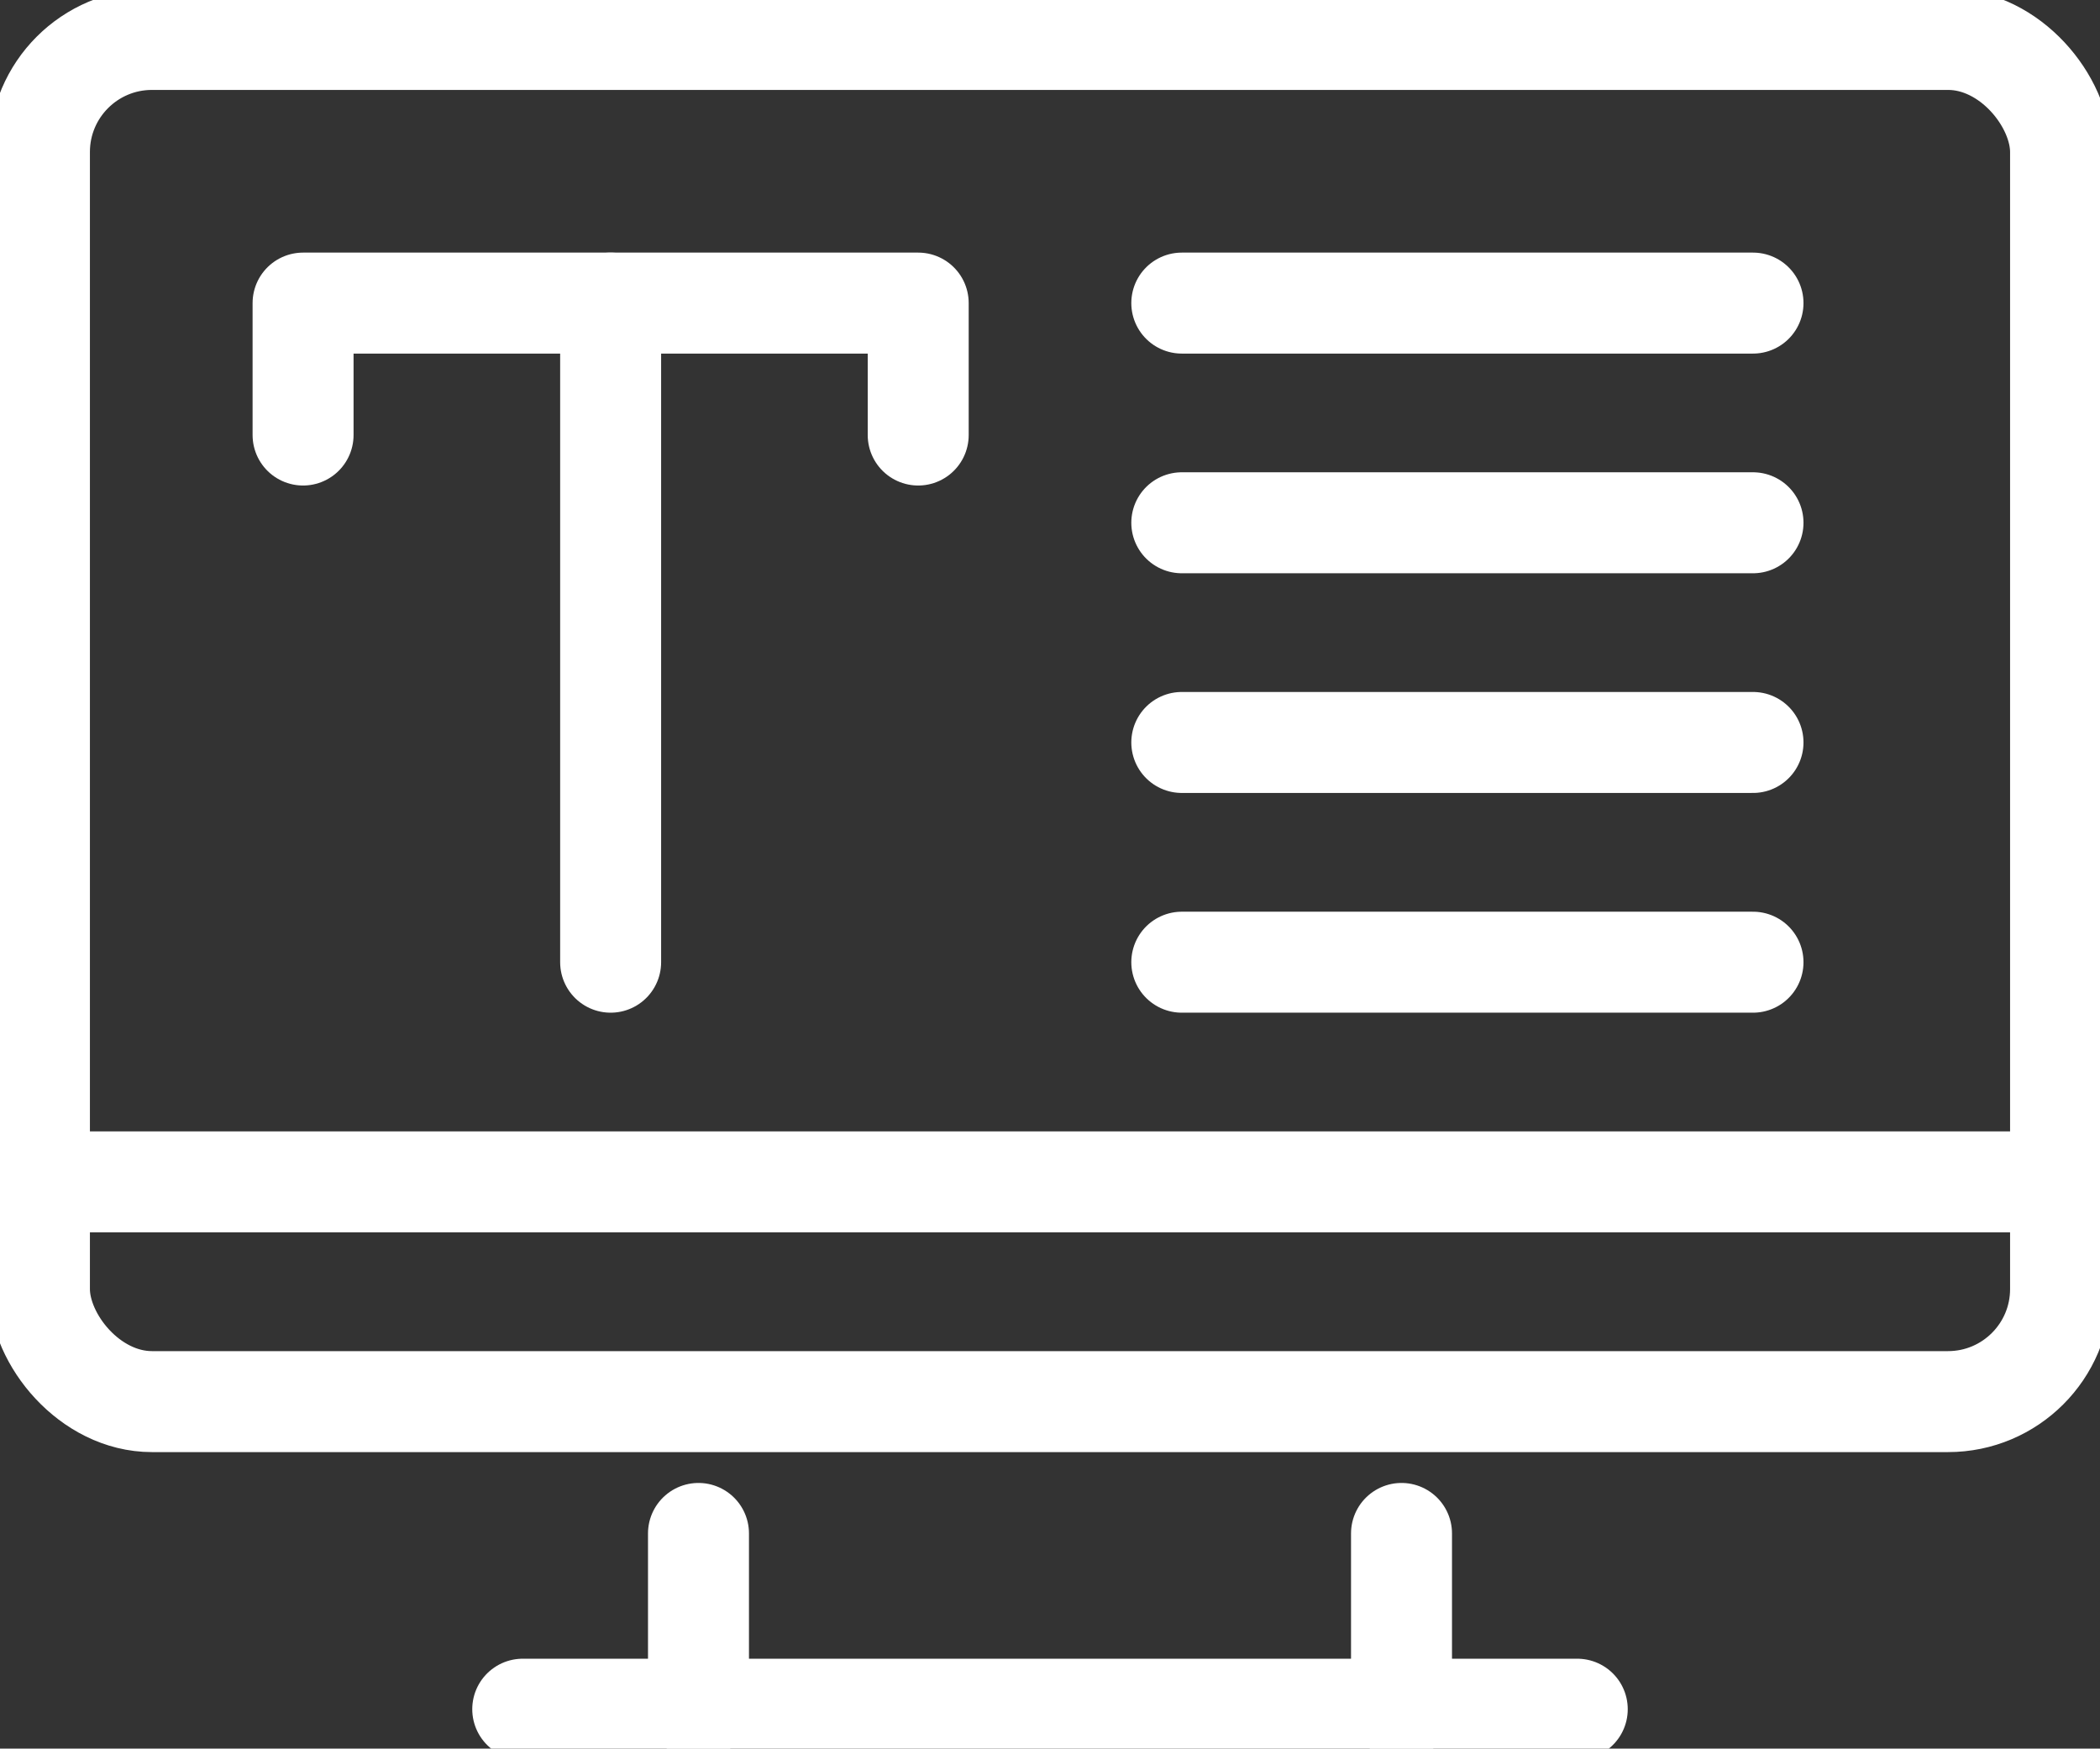 <?xml version="1.0" encoding="UTF-8"?>
<svg xmlns="http://www.w3.org/2000/svg" xmlns:xlink="http://www.w3.org/1999/xlink" id="Group_433" data-name="Group 433" width="41.595" height="34.633" viewBox="0 0 41.595 34.633">
  <rect x="0" y="0" width="41.595" height="34.633" fill="#333333" stroke="none"/>
  <defs>
    <clipPath id="clip-path">
      <rect id="Rectangle_1227" data-name="Rectangle 1227" width="41.595" height="34.633" fill="none" stroke="#fff" stroke-width="1"></rect>
    </clipPath>
  </defs>
  <g id="Group_432" data-name="Group 432" clip-path="url(#clip-path)">
    <rect id="Rectangle_1226" data-name="Rectangle 1226" width="40.033" height="26.979" rx="2.229" transform="translate(0.781 0.781)" fill="none" stroke="#fff" stroke-linecap="round" stroke-linejoin="round" stroke-width="2"></rect>
    <line id="Line_17" data-name="Line 17" x2="20.887" transform="translate(10.354 33.852)" fill="none" stroke="#fff" stroke-linecap="round" stroke-linejoin="round" stroke-width="2"></line>
    <line id="Line_18" data-name="Line 18" y1="3.481" transform="translate(13.835 30.371)" fill="none" stroke="#fff" stroke-linecap="round" stroke-linejoin="round" stroke-width="2"></line>
    <line id="Line_19" data-name="Line 19" x2="11.314" transform="translate(23.408 6.003)" fill="none" stroke="#fff" stroke-linecap="round" stroke-linejoin="round" stroke-width="2"></line>
    <line id="Line_20" data-name="Line 20" x2="11.314" transform="translate(23.408 10.354)" fill="none" stroke="#fff" stroke-linecap="round" stroke-linejoin="round" stroke-width="2"></line>
    <line id="Line_21" data-name="Line 21" x2="11.314" transform="translate(23.408 14.705)" fill="none" stroke="#fff" stroke-linecap="round" stroke-linejoin="round" stroke-width="2"></line>
    <line id="Line_22" data-name="Line 22" x2="11.314" transform="translate(23.408 19.057)" fill="none" stroke="#fff" stroke-linecap="round" stroke-linejoin="round" stroke-width="2"></line>
    <line id="Line_23" data-name="Line 23" y2="3.481" transform="translate(27.76 30.371)" fill="none" stroke="#fff" stroke-linecap="round" stroke-linejoin="round" stroke-width="2"></line>
    <line id="Line_24" data-name="Line 24" x2="40.033" transform="translate(0.781 23.408)" fill="none" stroke="#fff" stroke-linecap="round" stroke-linejoin="round" stroke-width="2"></line>
    <line id="Line_25" data-name="Line 25" y1="13.054" transform="translate(12.095 6.003)" fill="none" stroke="#fff" stroke-linecap="round" stroke-linejoin="round" stroke-width="2"></line>
    <path id="Path_197" data-name="Path 197" d="M7.687,10.3V7.687H19.871V10.3" transform="translate(-1.684 -1.684)" fill="none" stroke="#fff" stroke-linecap="round" stroke-linejoin="round" stroke-width="2"></path>
  </g>
</svg>
